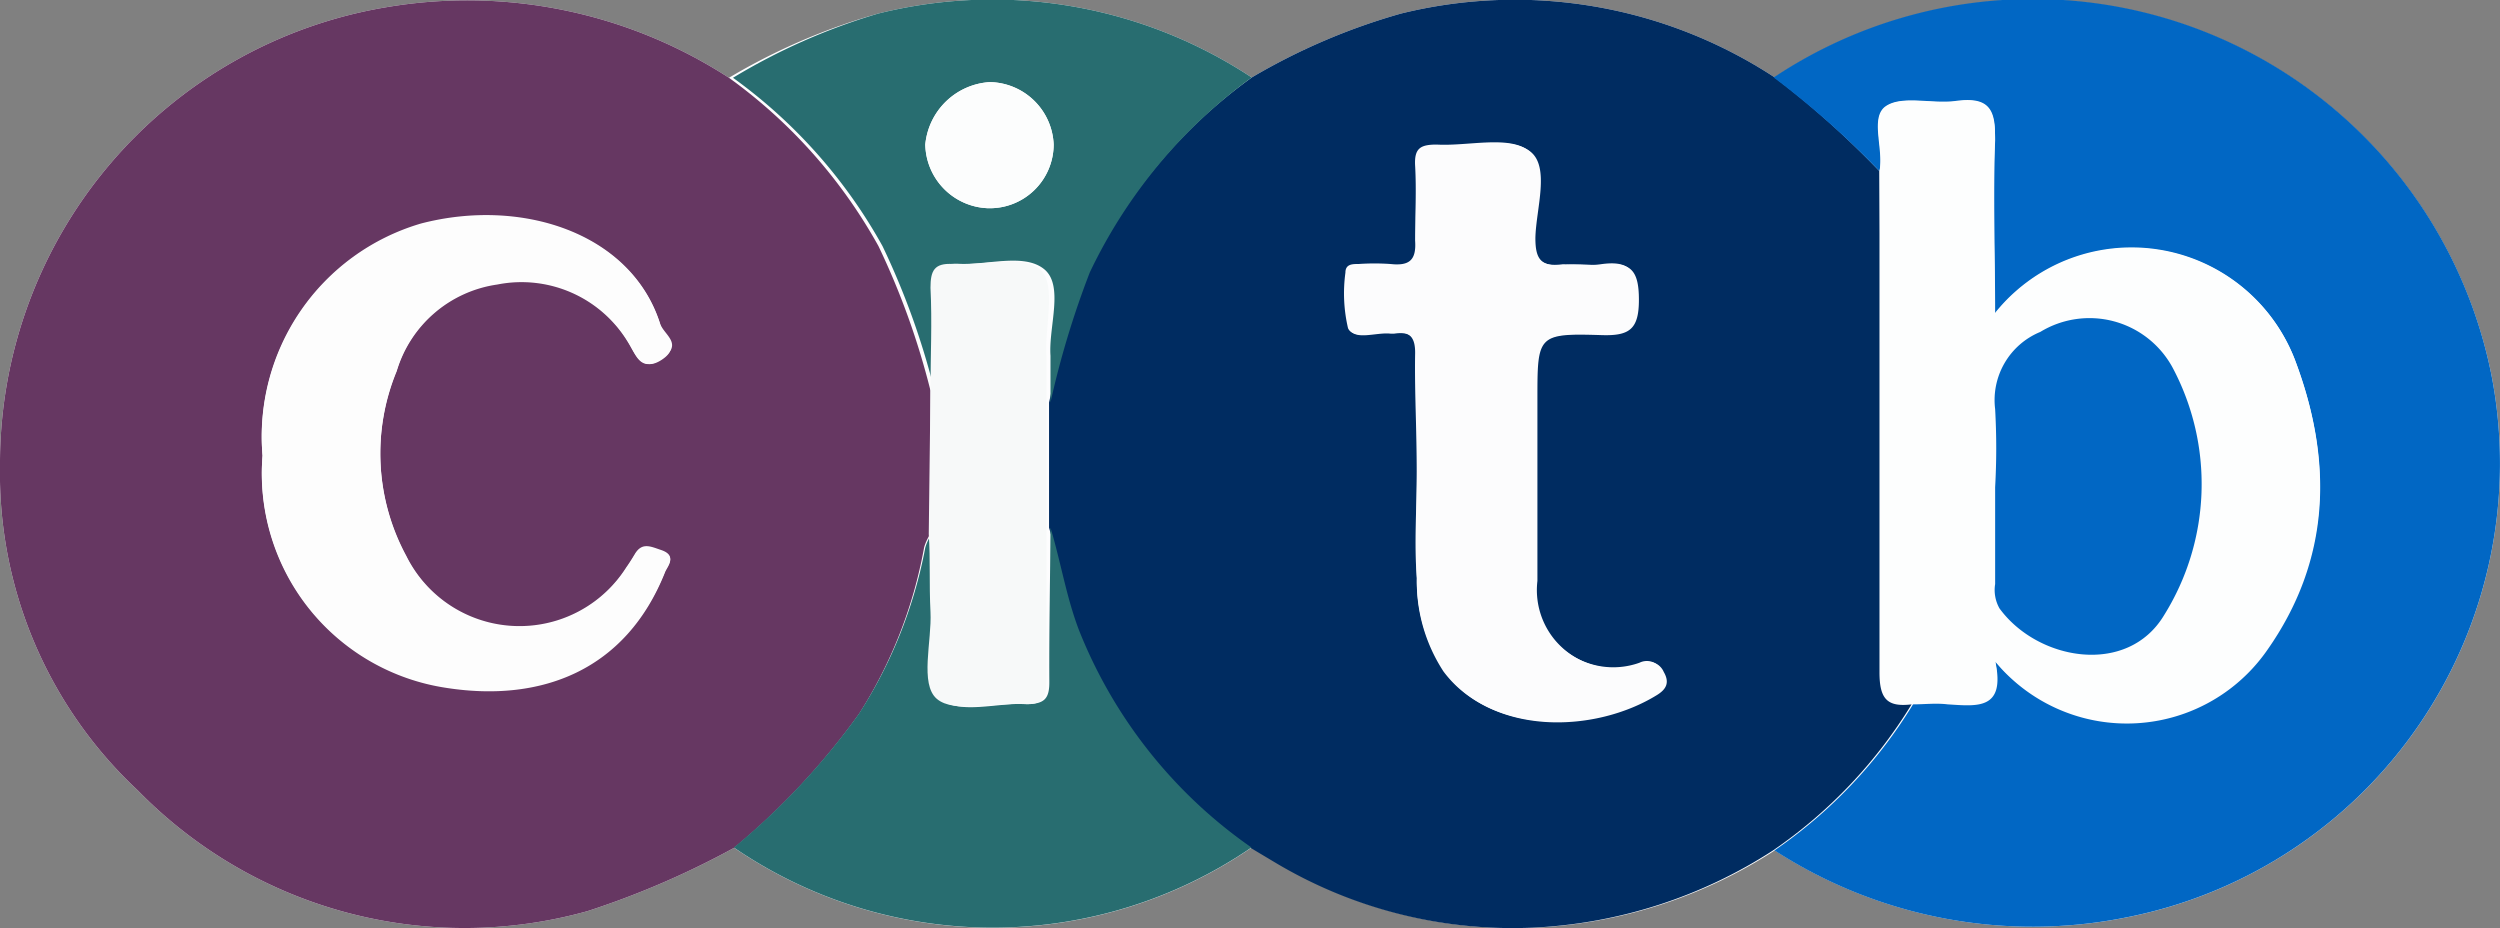 <svg xmlns="http://www.w3.org/2000/svg" viewBox="0 0 86.46 32.1"><rect x="0" y="0" width="86.46" height="32.1" fill="#808080" stroke="none"/><defs><style>.cls-1{fill:#fdfdfe;}.cls-2{fill:#663762;}.cls-3{fill:#002c61;}.cls-4{fill:#0167c4;}.cls-5{fill:#286d70;}.cls-6{fill:#fdfdfd;}.cls-7{fill:#f7f9f9;}.cls-8{fill:#fdfefe;}.cls-9{fill:#fcfcfd;}.cls-10{fill:#fcfdfd;}</style></defs><g id="Layer_2" data-name="Layer 2"><g id="Layer_1-2" data-name="Layer 1"><path class="cls-1" d="M43.29,29.31l.82.49a16,16,0,0,0,9,2.28,16.67,16.67,0,0,0,8.27-2.67,16.42,16.42,0,0,0,12.15,2.32A16,16,0,0,0,86.17,13,16.17,16.17,0,0,0,61.38,2.68,16.39,16.39,0,0,0,48.45.47a21.83,21.83,0,0,0-5.16,2.21A16.28,16.28,0,0,0,30.37.47a21.45,21.45,0,0,0-5.16,2.22A16.64,16.64,0,0,0,13.36.25,16,16,0,0,0,0,16.1,15,15,0,0,0,4.77,27.34a15.79,15.79,0,0,0,15.55,4.17,29.61,29.61,0,0,0,5.07-2.19A15.84,15.84,0,0,0,43.29,29.31Z"/><path class="cls-2" d="M25.39,29.32a29.61,29.61,0,0,1-5.07,2.19A15.79,15.79,0,0,1,4.77,27.34,15,15,0,0,1,0,16.1,16,16,0,0,1,13.36.25,16.64,16.64,0,0,1,25.21,2.69a17.82,17.82,0,0,1,5.17,5.82,26.27,26.27,0,0,1,1.8,5v4.95a1.68,1.68,0,0,0-.22.47,16.07,16.07,0,0,1-2.25,5.76A24.6,24.6,0,0,1,25.39,29.32ZM9.08,15.76a7.49,7.49,0,0,0,6.36,8c3.28.48,6.21-.63,7.56-4,.08-.2.43-.55-.14-.74-.36-.12-.66-.28-.91.15-.09.15-.19.31-.29.45a4.37,4.37,0,0,1-7.61-.4,7.48,7.48,0,0,1-.33-6.41,4.26,4.26,0,0,1,3.48-3,4.3,4.3,0,0,1,4.52,2c.25.4.4,1.12,1.17.6s.06-.83-.06-1.22c-1-3.13-4.78-4.37-8.27-3.46A7.67,7.67,0,0,0,9.08,15.76Z"/><path class="cls-3" d="M43.29,2.68A21.83,21.83,0,0,1,48.45.47,16.39,16.39,0,0,1,61.38,2.68,31.29,31.29,0,0,1,65,5.92c0,5.78,0,11.55,0,17.33,0,.93.27,1.21,1.11,1.11a16.6,16.6,0,0,1-4.79,5.05,16.67,16.67,0,0,1-8.27,2.67,16,16,0,0,1-9-2.28l-.82-.49a16.63,16.63,0,0,1-5.95-7.48c-.46-1.16-.65-2.39-1-3.58V13.92a31.06,31.06,0,0,1,1.36-4.5A17.78,17.78,0,0,1,43.29,2.68ZM49,16.3c0,1.23-.05,2.46,0,3.69a5.67,5.67,0,0,0,.92,3.23c1.64,2.2,5.16,2.12,7.32.79.31-.19.46-.42.24-.8a.57.57,0,0,0-.78-.29,2.7,2.7,0,0,1-3.59-2.86c0-2.1,0-4.19,0-6.29s0-2.28,2.23-2.21c1,0,1.28-.19,1.28-1.22s-.3-1.34-1.27-1.2c-.43.06-.88,0-1.31,0-.76.1-1-.18-1-.94,0-1,.5-2.48-.19-3s-2.08-.14-3.16-.2c-.56,0-.78.12-.75.72.05.86,0,1.73,0,2.6.05.7-.22.88-.86.81a7.93,7.93,0,0,0-1.09,0c-.22,0-.46,0-.46.3a5.29,5.29,0,0,0,.09,1.92c.18.41.93.1,1.42.16h.11c.6-.09.81.14.79.76C48.92,13.63,49,15,49,16.3Z"/><path class="cls-4" d="M61.37,29.41a16.6,16.6,0,0,0,4.79-5.05c.4,0,.8-.05,1.2,0,1,.06,2,.21,1.65-1.47a5.91,5.91,0,0,0,9.36-.35c2.27-3.19,2.31-6.63,1-10.09A6.05,6.05,0,0,0,69,10.85c0-2.08-.07-4.06,0-6,0-1.09-.24-1.49-1.35-1.34-.82.11-1.86-.22-2.42.18S65.19,5.15,65,5.92a31.29,31.29,0,0,0-3.66-3.24A16.17,16.17,0,0,1,86.17,13,16,16,0,0,1,73.52,31.73,16.42,16.42,0,0,1,61.37,29.41Z"/><path class="cls-5" d="M36.33,18.25c.36,1.19.55,2.42,1,3.58a16.63,16.63,0,0,0,5.95,7.48,15.84,15.84,0,0,1-17.9,0,24.6,24.6,0,0,0,4.32-4.62A16.07,16.07,0,0,0,32,18.94a1.68,1.68,0,0,1,.22-.47c0,.9,0,1.8.06,2.7s-.48,2.44.22,3,2,.12,3,.18c.63,0,.8-.19.79-.8C36.28,21.78,36.32,20,36.33,18.25Z"/><path class="cls-5" d="M43.29,2.68a17.78,17.78,0,0,0-5.6,6.74,31.06,31.06,0,0,0-1.36,4.5c0-.54,0-1.08,0-1.62-.07-1,.48-2.44-.23-3s-2-.11-3-.18c-.65,0-.79.23-.78.82,0,1.19,0,2.38,0,3.57a26.27,26.27,0,0,0-1.8-5,17.82,17.82,0,0,0-5.17-5.82A21.45,21.45,0,0,1,30.37.47,16.28,16.28,0,0,1,43.29,2.68ZM34.15,7.2A2.21,2.21,0,0,0,36.44,5a2.25,2.25,0,0,0-2.23-2.16A2.39,2.39,0,0,0,32,5,2.25,2.25,0,0,0,34.15,7.2Z"/><path class="cls-6" d="M9.08,15.76a7.67,7.67,0,0,1,5.48-8c3.49-.91,7.29.33,8.27,3.46.12.39.74.77.06,1.22s-.92-.2-1.17-.6a4.3,4.3,0,0,0-4.52-2,4.26,4.26,0,0,0-3.48,3,7.48,7.48,0,0,0,.33,6.41,4.37,4.37,0,0,0,7.61.4c.1-.14.2-.3.29-.45.25-.43.55-.27.91-.15.57.19.22.54.14.74-1.35,3.4-4.28,4.51-7.56,4A7.49,7.49,0,0,1,9.08,15.76Z"/><path class="cls-7" d="M32.18,13.52c0-1.19.06-2.38,0-3.57,0-.59.13-.86.78-.82,1,.07,2.4-.33,3,.18s.16,2,.23,3c0,.54,0,1.08,0,1.62v4.33c0,1.76,0,3.53,0,5.29,0,.61-.16.84-.79.8-1-.06-2.4.33-3-.18s-.17-2-.22-3,0-1.8-.06-2.7Z"/><path class="cls-8" d="M65,5.92c.15-.77-.34-1.87.22-2.25s1.6-.07,2.42-.18c1.11-.15,1.4.25,1.35,1.34-.1,2,0,3.94,0,6a6.05,6.05,0,0,1,10.36,1.57c1.32,3.46,1.28,6.9-1,10.09a5.91,5.91,0,0,1-9.36.35c.35,1.68-.68,1.53-1.65,1.47-.4,0-.8,0-1.2,0-.84.1-1.12-.18-1.11-1.11C65.09,17.47,65.05,11.7,65,5.92Zm4,10.93c0,1.12,0,2.24,0,3.35a1.29,1.29,0,0,0,.13.84c1.32,1.81,4.42,2.35,5.69.24a8.57,8.57,0,0,0,.29-8.58,3.27,3.27,0,0,0-4.57-1.22A2.55,2.55,0,0,0,69,14.15,24.3,24.3,0,0,1,69,16.85Z"/><path class="cls-9" d="M49,16.3c0-1.33,0-2.67,0-4,0-.62-.19-.85-.79-.76h-.11c-.49-.06-1.24.25-1.42-.16a5.29,5.29,0,0,1-.09-1.92c0-.31.24-.3.46-.3a7.93,7.93,0,0,1,1.09,0c.64.07.91-.11.86-.81-.07-.87,0-1.74,0-2.6,0-.6.19-.74.75-.72,1.08.06,2.45-.33,3.16.2s.21,2,.19,3c0,.76.2,1,1,.94.43-.06.88,0,1.31,0,1-.14,1.27.19,1.27,1.2s-.32,1.25-1.28,1.22c-2.23-.07-2.23,0-2.23,2.21s0,4.19,0,6.29a2.7,2.7,0,0,0,3.59,2.86.57.57,0,0,1,.78.29c.22.38.07.61-.24.8-2.16,1.33-5.68,1.41-7.32-.79A5.67,5.67,0,0,1,49,20C48.9,18.76,49,17.53,49,16.3Z"/><path class="cls-10" d="M34.15,7.2A2.25,2.25,0,0,1,32,5a2.39,2.39,0,0,1,2.25-2.16A2.25,2.25,0,0,1,36.44,5,2.21,2.21,0,0,1,34.15,7.2Z"/><path class="cls-4" d="M69,16.85a24.3,24.3,0,0,0,0-2.7,2.55,2.55,0,0,1,1.56-2.67,3.27,3.27,0,0,1,4.57,1.22,8.57,8.57,0,0,1-.29,8.58c-1.27,2.11-4.37,1.57-5.69-.24A1.29,1.29,0,0,1,69,20.2C69,19.09,69,18,69,16.85Z"/></g></g></svg>
